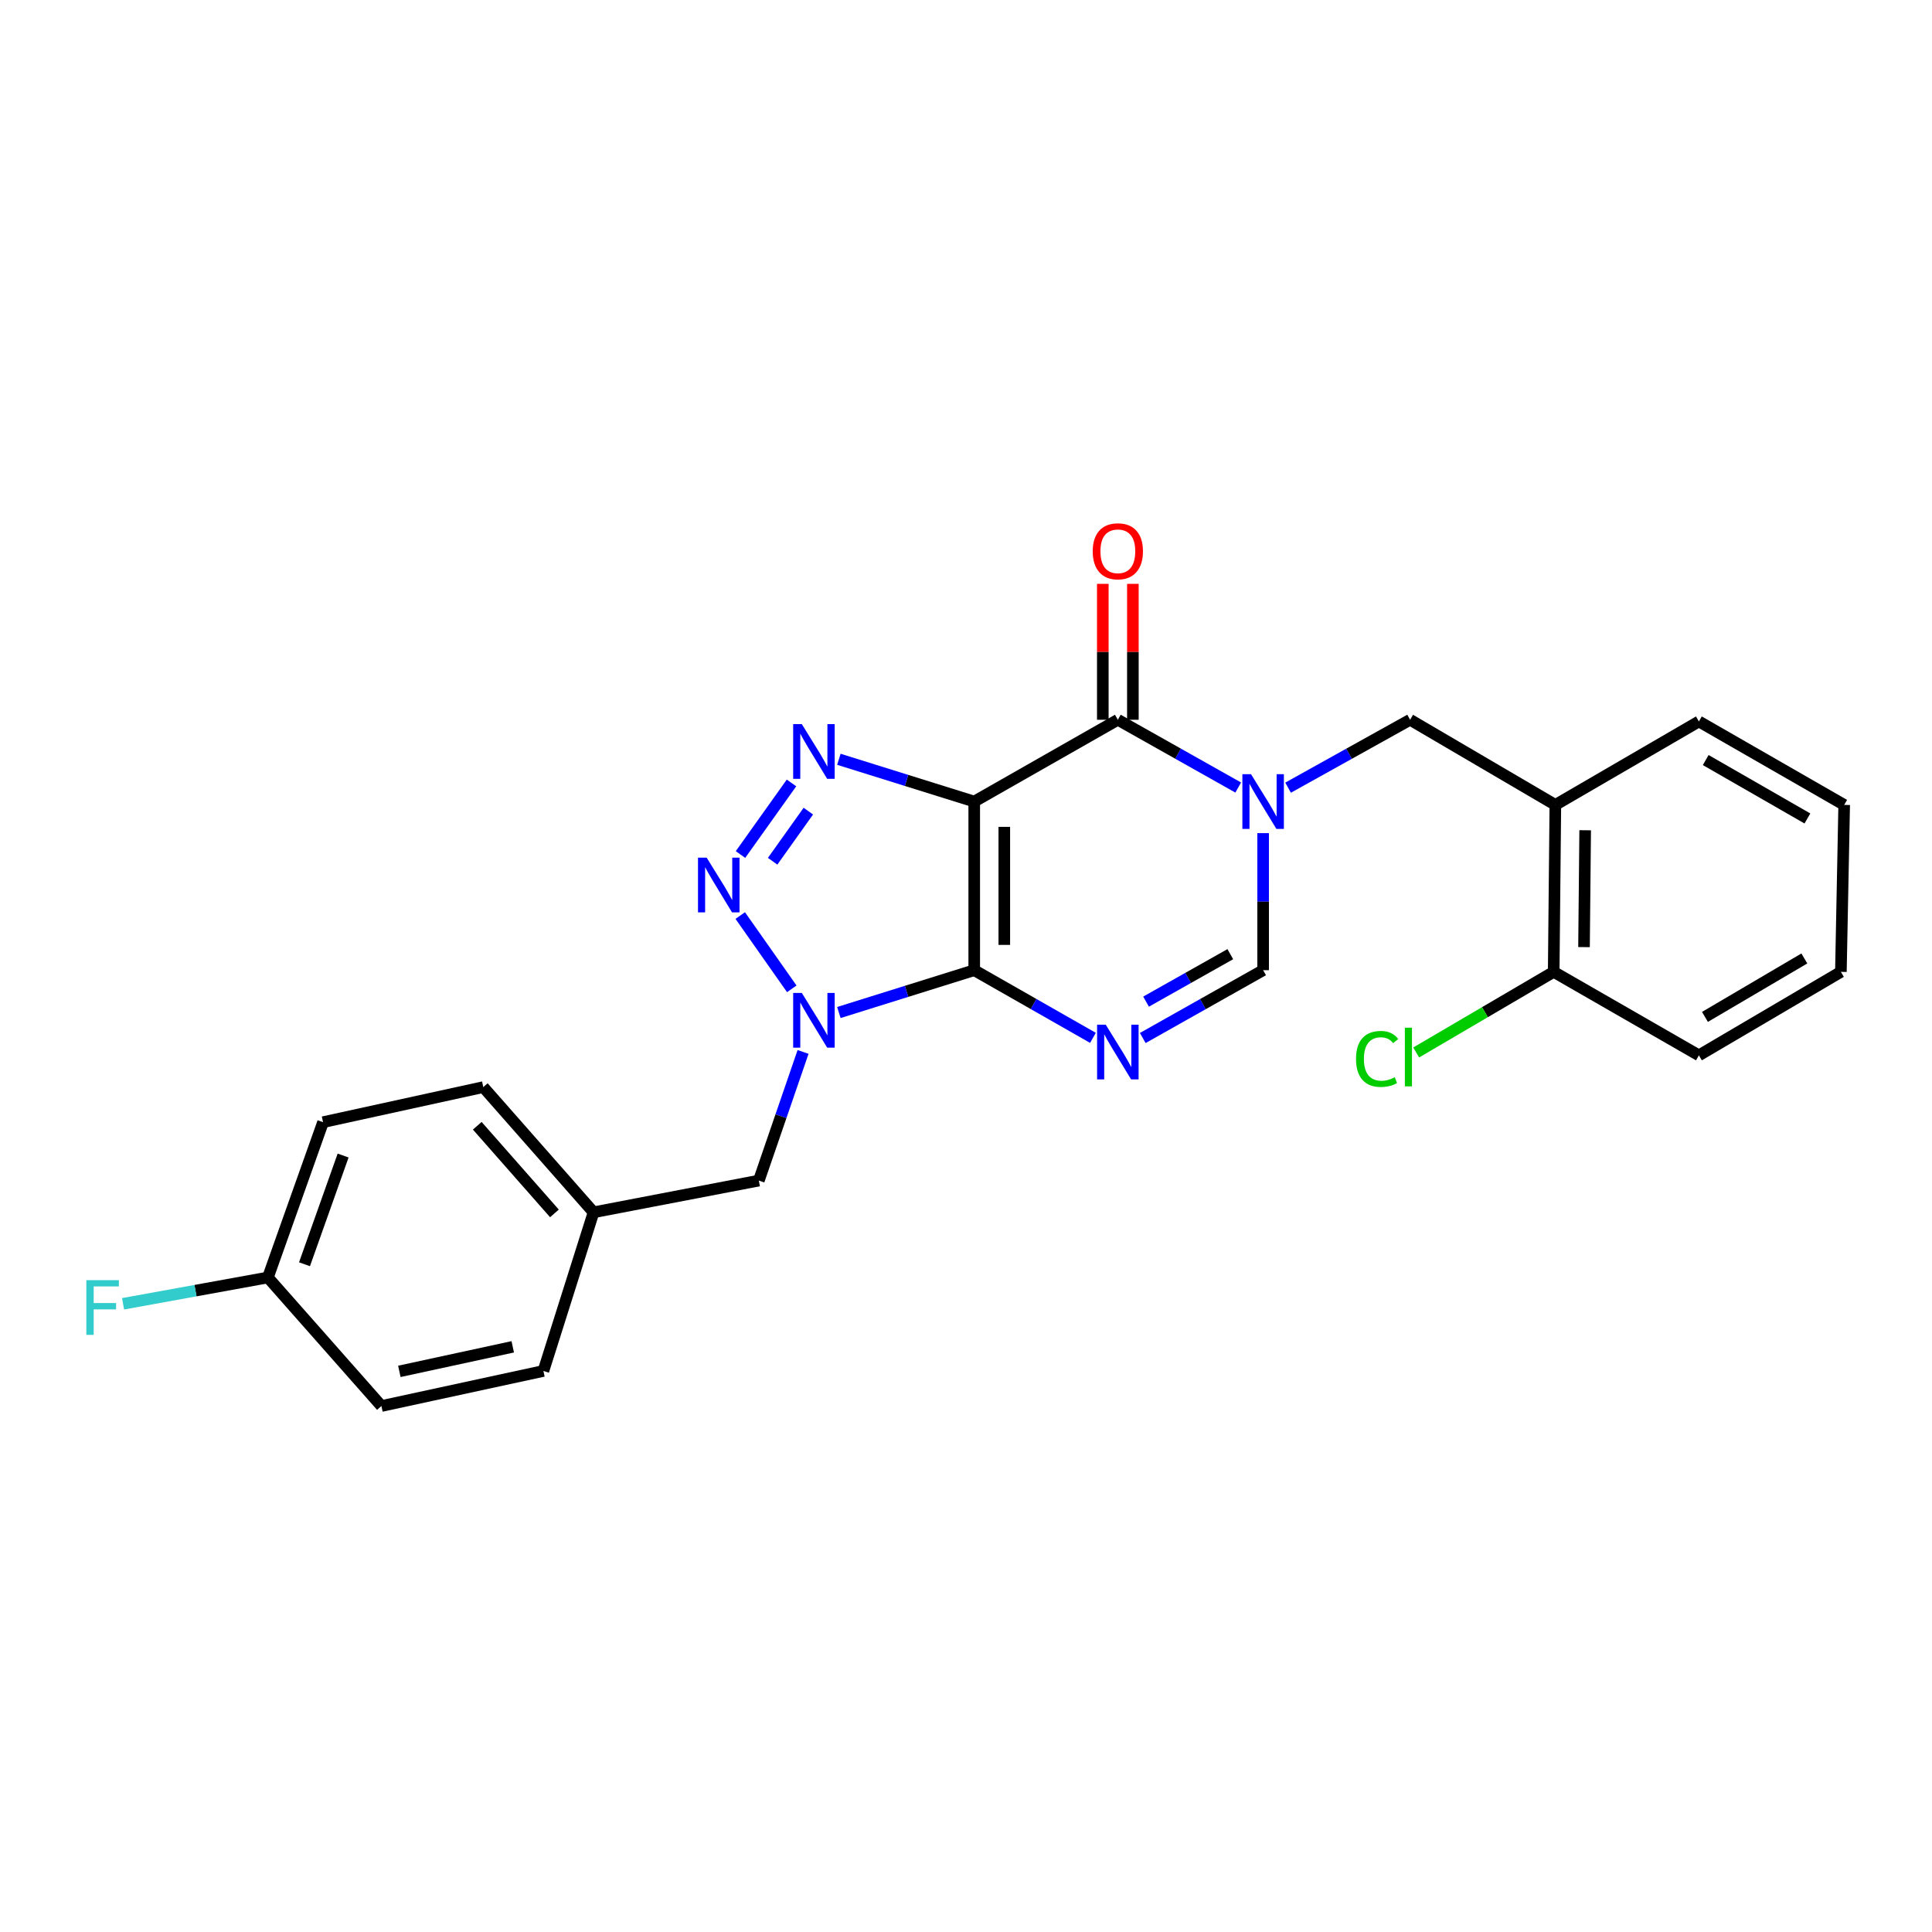 <?xml version='1.0' encoding='iso-8859-1'?>
<svg version='1.1' baseProfile='full'
              xmlns='http://www.w3.org/2000/svg'
                      xmlns:rdkit='http://www.rdkit.org/xml'
                      xmlns:xlink='http://www.w3.org/1999/xlink'
                  xml:space='preserve'
width='1000px' height='1000px' viewBox='0 0 1000 1000'>
<!-- END OF HEADER -->
<rect style='opacity:1.0;fill:#FFFFFF;stroke:none' width='1000' height='1000' x='0' y='0'> </rect>
<path class='bond-0' d='M 504.259,502.168 L 504.259,414.888' style='fill:none;fill-rule:evenodd;stroke:#000000;stroke-width:6px;stroke-linecap:butt;stroke-linejoin:miter;stroke-opacity:1' />
<path class='bond-0' d='M 519.825,489.076 L 519.825,427.98' style='fill:none;fill-rule:evenodd;stroke:#000000;stroke-width:6px;stroke-linecap:butt;stroke-linejoin:miter;stroke-opacity:1' />
<path class='bond-1' d='M 504.259,502.168 L 469.23,513.124' style='fill:none;fill-rule:evenodd;stroke:#000000;stroke-width:6px;stroke-linecap:butt;stroke-linejoin:miter;stroke-opacity:1' />
<path class='bond-1' d='M 469.23,513.124 L 434.2,524.08' style='fill:none;fill-rule:evenodd;stroke:#0000FF;stroke-width:6px;stroke-linecap:butt;stroke-linejoin:miter;stroke-opacity:1' />
<path class='bond-2' d='M 504.259,502.168 L 534.987,519.683' style='fill:none;fill-rule:evenodd;stroke:#000000;stroke-width:6px;stroke-linecap:butt;stroke-linejoin:miter;stroke-opacity:1' />
<path class='bond-2' d='M 534.987,519.683 L 565.715,537.199' style='fill:none;fill-rule:evenodd;stroke:#0000FF;stroke-width:6px;stroke-linecap:butt;stroke-linejoin:miter;stroke-opacity:1' />
<path class='bond-3' d='M 504.259,414.888 L 469.229,403.946' style='fill:none;fill-rule:evenodd;stroke:#000000;stroke-width:6px;stroke-linecap:butt;stroke-linejoin:miter;stroke-opacity:1' />
<path class='bond-3' d='M 469.229,403.946 L 434.199,393.005' style='fill:none;fill-rule:evenodd;stroke:#0000FF;stroke-width:6px;stroke-linecap:butt;stroke-linejoin:miter;stroke-opacity:1' />
<path class='bond-6' d='M 504.259,414.888 L 578.594,372.55' style='fill:none;fill-rule:evenodd;stroke:#000000;stroke-width:6px;stroke-linecap:butt;stroke-linejoin:miter;stroke-opacity:1' />
<path class='bond-4' d='M 409.822,511.818 L 383.144,473.885' style='fill:none;fill-rule:evenodd;stroke:#0000FF;stroke-width:6px;stroke-linecap:butt;stroke-linejoin:miter;stroke-opacity:1' />
<path class='bond-10' d='M 415.664,544.472 L 404.215,577.769' style='fill:none;fill-rule:evenodd;stroke:#0000FF;stroke-width:6px;stroke-linecap:butt;stroke-linejoin:miter;stroke-opacity:1' />
<path class='bond-10' d='M 404.215,577.769 L 392.767,611.066' style='fill:none;fill-rule:evenodd;stroke:#000000;stroke-width:6px;stroke-linecap:butt;stroke-linejoin:miter;stroke-opacity:1' />
<path class='bond-7' d='M 591.492,537.273 L 622.642,519.72' style='fill:none;fill-rule:evenodd;stroke:#0000FF;stroke-width:6px;stroke-linecap:butt;stroke-linejoin:miter;stroke-opacity:1' />
<path class='bond-7' d='M 622.642,519.72 L 653.793,502.168' style='fill:none;fill-rule:evenodd;stroke:#000000;stroke-width:6px;stroke-linecap:butt;stroke-linejoin:miter;stroke-opacity:1' />
<path class='bond-7' d='M 593.195,518.446 L 615.001,506.159' style='fill:none;fill-rule:evenodd;stroke:#0000FF;stroke-width:6px;stroke-linecap:butt;stroke-linejoin:miter;stroke-opacity:1' />
<path class='bond-7' d='M 615.001,506.159 L 636.806,493.872' style='fill:none;fill-rule:evenodd;stroke:#000000;stroke-width:6px;stroke-linecap:butt;stroke-linejoin:miter;stroke-opacity:1' />
<path class='bond-25' d='M 409.682,405.253 L 383.278,442.301' style='fill:none;fill-rule:evenodd;stroke:#0000FF;stroke-width:6px;stroke-linecap:butt;stroke-linejoin:miter;stroke-opacity:1' />
<path class='bond-25' d='M 418.397,419.844 L 399.914,445.778' style='fill:none;fill-rule:evenodd;stroke:#0000FF;stroke-width:6px;stroke-linecap:butt;stroke-linejoin:miter;stroke-opacity:1' />
<path class='bond-5' d='M 653.793,431.23 L 653.793,466.699' style='fill:none;fill-rule:evenodd;stroke:#0000FF;stroke-width:6px;stroke-linecap:butt;stroke-linejoin:miter;stroke-opacity:1' />
<path class='bond-5' d='M 653.793,466.699 L 653.793,502.168' style='fill:none;fill-rule:evenodd;stroke:#000000;stroke-width:6px;stroke-linecap:butt;stroke-linejoin:miter;stroke-opacity:1' />
<path class='bond-8' d='M 666.709,407.699 L 698.287,390.124' style='fill:none;fill-rule:evenodd;stroke:#0000FF;stroke-width:6px;stroke-linecap:butt;stroke-linejoin:miter;stroke-opacity:1' />
<path class='bond-8' d='M 698.287,390.124 L 729.865,372.55' style='fill:none;fill-rule:evenodd;stroke:#000000;stroke-width:6px;stroke-linecap:butt;stroke-linejoin:miter;stroke-opacity:1' />
<path class='bond-26' d='M 640.895,407.626 L 609.744,390.088' style='fill:none;fill-rule:evenodd;stroke:#0000FF;stroke-width:6px;stroke-linecap:butt;stroke-linejoin:miter;stroke-opacity:1' />
<path class='bond-26' d='M 609.744,390.088 L 578.594,372.55' style='fill:none;fill-rule:evenodd;stroke:#000000;stroke-width:6px;stroke-linecap:butt;stroke-linejoin:miter;stroke-opacity:1' />
<path class='bond-11' d='M 586.376,372.55 L 586.376,337.377' style='fill:none;fill-rule:evenodd;stroke:#000000;stroke-width:6px;stroke-linecap:butt;stroke-linejoin:miter;stroke-opacity:1' />
<path class='bond-11' d='M 586.376,337.377 L 586.376,302.204' style='fill:none;fill-rule:evenodd;stroke:#FF0000;stroke-width:6px;stroke-linecap:butt;stroke-linejoin:miter;stroke-opacity:1' />
<path class='bond-11' d='M 570.811,372.55 L 570.811,337.377' style='fill:none;fill-rule:evenodd;stroke:#000000;stroke-width:6px;stroke-linecap:butt;stroke-linejoin:miter;stroke-opacity:1' />
<path class='bond-11' d='M 570.811,337.377 L 570.811,302.204' style='fill:none;fill-rule:evenodd;stroke:#FF0000;stroke-width:6px;stroke-linecap:butt;stroke-linejoin:miter;stroke-opacity:1' />
<path class='bond-9' d='M 729.865,372.55 L 805.047,416.617' style='fill:none;fill-rule:evenodd;stroke:#000000;stroke-width:6px;stroke-linecap:butt;stroke-linejoin:miter;stroke-opacity:1' />
<path class='bond-12' d='M 805.047,416.617 L 804.191,503.032' style='fill:none;fill-rule:evenodd;stroke:#000000;stroke-width:6px;stroke-linecap:butt;stroke-linejoin:miter;stroke-opacity:1' />
<path class='bond-12' d='M 820.483,429.734 L 819.884,490.224' style='fill:none;fill-rule:evenodd;stroke:#000000;stroke-width:6px;stroke-linecap:butt;stroke-linejoin:miter;stroke-opacity:1' />
<path class='bond-21' d='M 805.047,416.617 L 879.346,373.423' style='fill:none;fill-rule:evenodd;stroke:#000000;stroke-width:6px;stroke-linecap:butt;stroke-linejoin:miter;stroke-opacity:1' />
<path class='bond-13' d='M 392.767,611.066 L 307.217,627.488' style='fill:none;fill-rule:evenodd;stroke:#000000;stroke-width:6px;stroke-linecap:butt;stroke-linejoin:miter;stroke-opacity:1' />
<path class='bond-15' d='M 804.191,503.032 L 768.601,523.897' style='fill:none;fill-rule:evenodd;stroke:#000000;stroke-width:6px;stroke-linecap:butt;stroke-linejoin:miter;stroke-opacity:1' />
<path class='bond-15' d='M 768.601,523.897 L 733.011,544.761' style='fill:none;fill-rule:evenodd;stroke:#00CC00;stroke-width:6px;stroke-linecap:butt;stroke-linejoin:miter;stroke-opacity:1' />
<path class='bond-22' d='M 804.191,503.032 L 879.346,546.244' style='fill:none;fill-rule:evenodd;stroke:#000000;stroke-width:6px;stroke-linecap:butt;stroke-linejoin:miter;stroke-opacity:1' />
<path class='bond-17' d='M 307.217,627.488 L 281.265,709.605' style='fill:none;fill-rule:evenodd;stroke:#000000;stroke-width:6px;stroke-linecap:butt;stroke-linejoin:miter;stroke-opacity:1' />
<path class='bond-18' d='M 307.217,627.488 L 250.151,562.683' style='fill:none;fill-rule:evenodd;stroke:#000000;stroke-width:6px;stroke-linecap:butt;stroke-linejoin:miter;stroke-opacity:1' />
<path class='bond-18' d='M 286.975,628.054 L 247.029,582.691' style='fill:none;fill-rule:evenodd;stroke:#000000;stroke-width:6px;stroke-linecap:butt;stroke-linejoin:miter;stroke-opacity:1' />
<path class='bond-14' d='M 138.659,661.222 L 167.213,580.834' style='fill:none;fill-rule:evenodd;stroke:#000000;stroke-width:6px;stroke-linecap:butt;stroke-linejoin:miter;stroke-opacity:1' />
<path class='bond-14' d='M 157.61,654.374 L 177.597,598.102' style='fill:none;fill-rule:evenodd;stroke:#000000;stroke-width:6px;stroke-linecap:butt;stroke-linejoin:miter;stroke-opacity:1' />
<path class='bond-16' d='M 138.659,661.222 L 101.181,668.033' style='fill:none;fill-rule:evenodd;stroke:#000000;stroke-width:6px;stroke-linecap:butt;stroke-linejoin:miter;stroke-opacity:1' />
<path class='bond-16' d='M 101.181,668.033 L 63.702,674.845' style='fill:none;fill-rule:evenodd;stroke:#33CCCC;stroke-width:6px;stroke-linecap:butt;stroke-linejoin:miter;stroke-opacity:1' />
<path class='bond-27' d='M 138.659,661.222 L 197.419,727.756' style='fill:none;fill-rule:evenodd;stroke:#000000;stroke-width:6px;stroke-linecap:butt;stroke-linejoin:miter;stroke-opacity:1' />
<path class='bond-19' d='M 281.265,709.605 L 197.419,727.756' style='fill:none;fill-rule:evenodd;stroke:#000000;stroke-width:6px;stroke-linecap:butt;stroke-linejoin:miter;stroke-opacity:1' />
<path class='bond-19' d='M 265.395,697.114 L 206.702,709.82' style='fill:none;fill-rule:evenodd;stroke:#000000;stroke-width:6px;stroke-linecap:butt;stroke-linejoin:miter;stroke-opacity:1' />
<path class='bond-20' d='M 250.151,562.683 L 167.213,580.834' style='fill:none;fill-rule:evenodd;stroke:#000000;stroke-width:6px;stroke-linecap:butt;stroke-linejoin:miter;stroke-opacity:1' />
<path class='bond-23' d='M 879.346,373.423 L 954.545,416.617' style='fill:none;fill-rule:evenodd;stroke:#000000;stroke-width:6px;stroke-linecap:butt;stroke-linejoin:miter;stroke-opacity:1' />
<path class='bond-23' d='M 882.873,393.4 L 935.513,423.636' style='fill:none;fill-rule:evenodd;stroke:#000000;stroke-width:6px;stroke-linecap:butt;stroke-linejoin:miter;stroke-opacity:1' />
<path class='bond-28' d='M 879.346,546.244 L 952.842,503.032' style='fill:none;fill-rule:evenodd;stroke:#000000;stroke-width:6px;stroke-linecap:butt;stroke-linejoin:miter;stroke-opacity:1' />
<path class='bond-28' d='M 882.482,526.344 L 933.928,496.096' style='fill:none;fill-rule:evenodd;stroke:#000000;stroke-width:6px;stroke-linecap:butt;stroke-linejoin:miter;stroke-opacity:1' />
<path class='bond-24' d='M 954.545,416.617 L 952.842,503.032' style='fill:none;fill-rule:evenodd;stroke:#000000;stroke-width:6px;stroke-linecap:butt;stroke-linejoin:miter;stroke-opacity:1' />
<path  class='atom-2' d='M 415.026 513.959
L 424.306 528.959
Q 425.226 530.439, 426.706 533.119
Q 428.186 535.799, 428.266 535.959
L 428.266 513.959
L 432.026 513.959
L 432.026 542.279
L 428.146 542.279
L 418.186 525.879
Q 417.026 523.959, 415.786 521.759
Q 414.586 519.559, 414.226 518.879
L 414.226 542.279
L 410.546 542.279
L 410.546 513.959
L 415.026 513.959
' fill='#0000FF'/>
<path  class='atom-3' d='M 572.334 530.381
L 581.614 545.381
Q 582.534 546.861, 584.014 549.541
Q 585.494 552.221, 585.574 552.381
L 585.574 530.381
L 589.334 530.381
L 589.334 558.701
L 585.454 558.701
L 575.494 542.301
Q 574.334 540.381, 573.094 538.181
Q 571.894 535.981, 571.534 535.301
L 571.534 558.701
L 567.854 558.701
L 567.854 530.381
L 572.334 530.381
' fill='#0000FF'/>
<path  class='atom-4' d='M 415.026 374.811
L 424.306 389.811
Q 425.226 391.291, 426.706 393.971
Q 428.186 396.651, 428.266 396.811
L 428.266 374.811
L 432.026 374.811
L 432.026 403.131
L 428.146 403.131
L 418.186 386.731
Q 417.026 384.811, 415.786 382.611
Q 414.586 380.411, 414.226 379.731
L 414.226 403.131
L 410.546 403.131
L 410.546 374.811
L 415.026 374.811
' fill='#0000FF'/>
<path  class='atom-5' d='M 365.77 443.922
L 375.05 458.922
Q 375.97 460.402, 377.45 463.082
Q 378.93 465.762, 379.01 465.922
L 379.01 443.922
L 382.77 443.922
L 382.77 472.242
L 378.89 472.242
L 368.93 455.842
Q 367.77 453.922, 366.53 451.722
Q 365.33 449.522, 364.97 448.842
L 364.97 472.242
L 361.29 472.242
L 361.29 443.922
L 365.77 443.922
' fill='#0000FF'/>
<path  class='atom-6' d='M 647.533 400.728
L 656.813 415.728
Q 657.733 417.208, 659.213 419.888
Q 660.693 422.568, 660.773 422.728
L 660.773 400.728
L 664.533 400.728
L 664.533 429.048
L 660.653 429.048
L 650.693 412.648
Q 649.533 410.728, 648.293 408.528
Q 647.093 406.328, 646.733 405.648
L 646.733 429.048
L 643.053 429.048
L 643.053 400.728
L 647.533 400.728
' fill='#0000FF'/>
<path  class='atom-12' d='M 565.594 285.341
Q 565.594 278.541, 568.954 274.741
Q 572.314 270.941, 578.594 270.941
Q 584.874 270.941, 588.234 274.741
Q 591.594 278.541, 591.594 285.341
Q 591.594 292.221, 588.194 296.141
Q 584.794 300.021, 578.594 300.021
Q 572.354 300.021, 568.954 296.141
Q 565.594 292.261, 565.594 285.341
M 578.594 296.821
Q 582.914 296.821, 585.234 293.941
Q 587.594 291.021, 587.594 285.341
Q 587.594 279.781, 585.234 276.981
Q 582.914 274.141, 578.594 274.141
Q 574.274 274.141, 571.914 276.941
Q 569.594 279.741, 569.594 285.341
Q 569.594 291.061, 571.914 293.941
Q 574.274 296.821, 578.594 296.821
' fill='#FF0000'/>
<path  class='atom-16' d='M 701.872 548.097
Q 701.872 541.057, 705.152 537.377
Q 708.472 533.657, 714.752 533.657
Q 720.592 533.657, 723.712 537.777
L 721.072 539.937
Q 718.792 536.937, 714.752 536.937
Q 710.472 536.937, 708.192 539.817
Q 705.952 542.657, 705.952 548.097
Q 705.952 553.697, 708.272 556.577
Q 710.632 559.457, 715.192 559.457
Q 718.312 559.457, 721.952 557.577
L 723.072 560.577
Q 721.592 561.537, 719.352 562.097
Q 717.112 562.657, 714.632 562.657
Q 708.472 562.657, 705.152 558.897
Q 701.872 555.137, 701.872 548.097
' fill='#00CC00'/>
<path  class='atom-16' d='M 727.152 531.937
L 730.832 531.937
L 730.832 562.297
L 727.152 562.297
L 727.152 531.937
' fill='#00CC00'/>
<path  class='atom-17' d='M 44.689 662.61
L 61.529 662.61
L 61.529 665.85
L 48.489 665.85
L 48.489 674.45
L 60.089 674.45
L 60.089 677.73
L 48.489 677.73
L 48.489 690.93
L 44.689 690.93
L 44.689 662.61
' fill='#33CCCC'/>
</svg>
